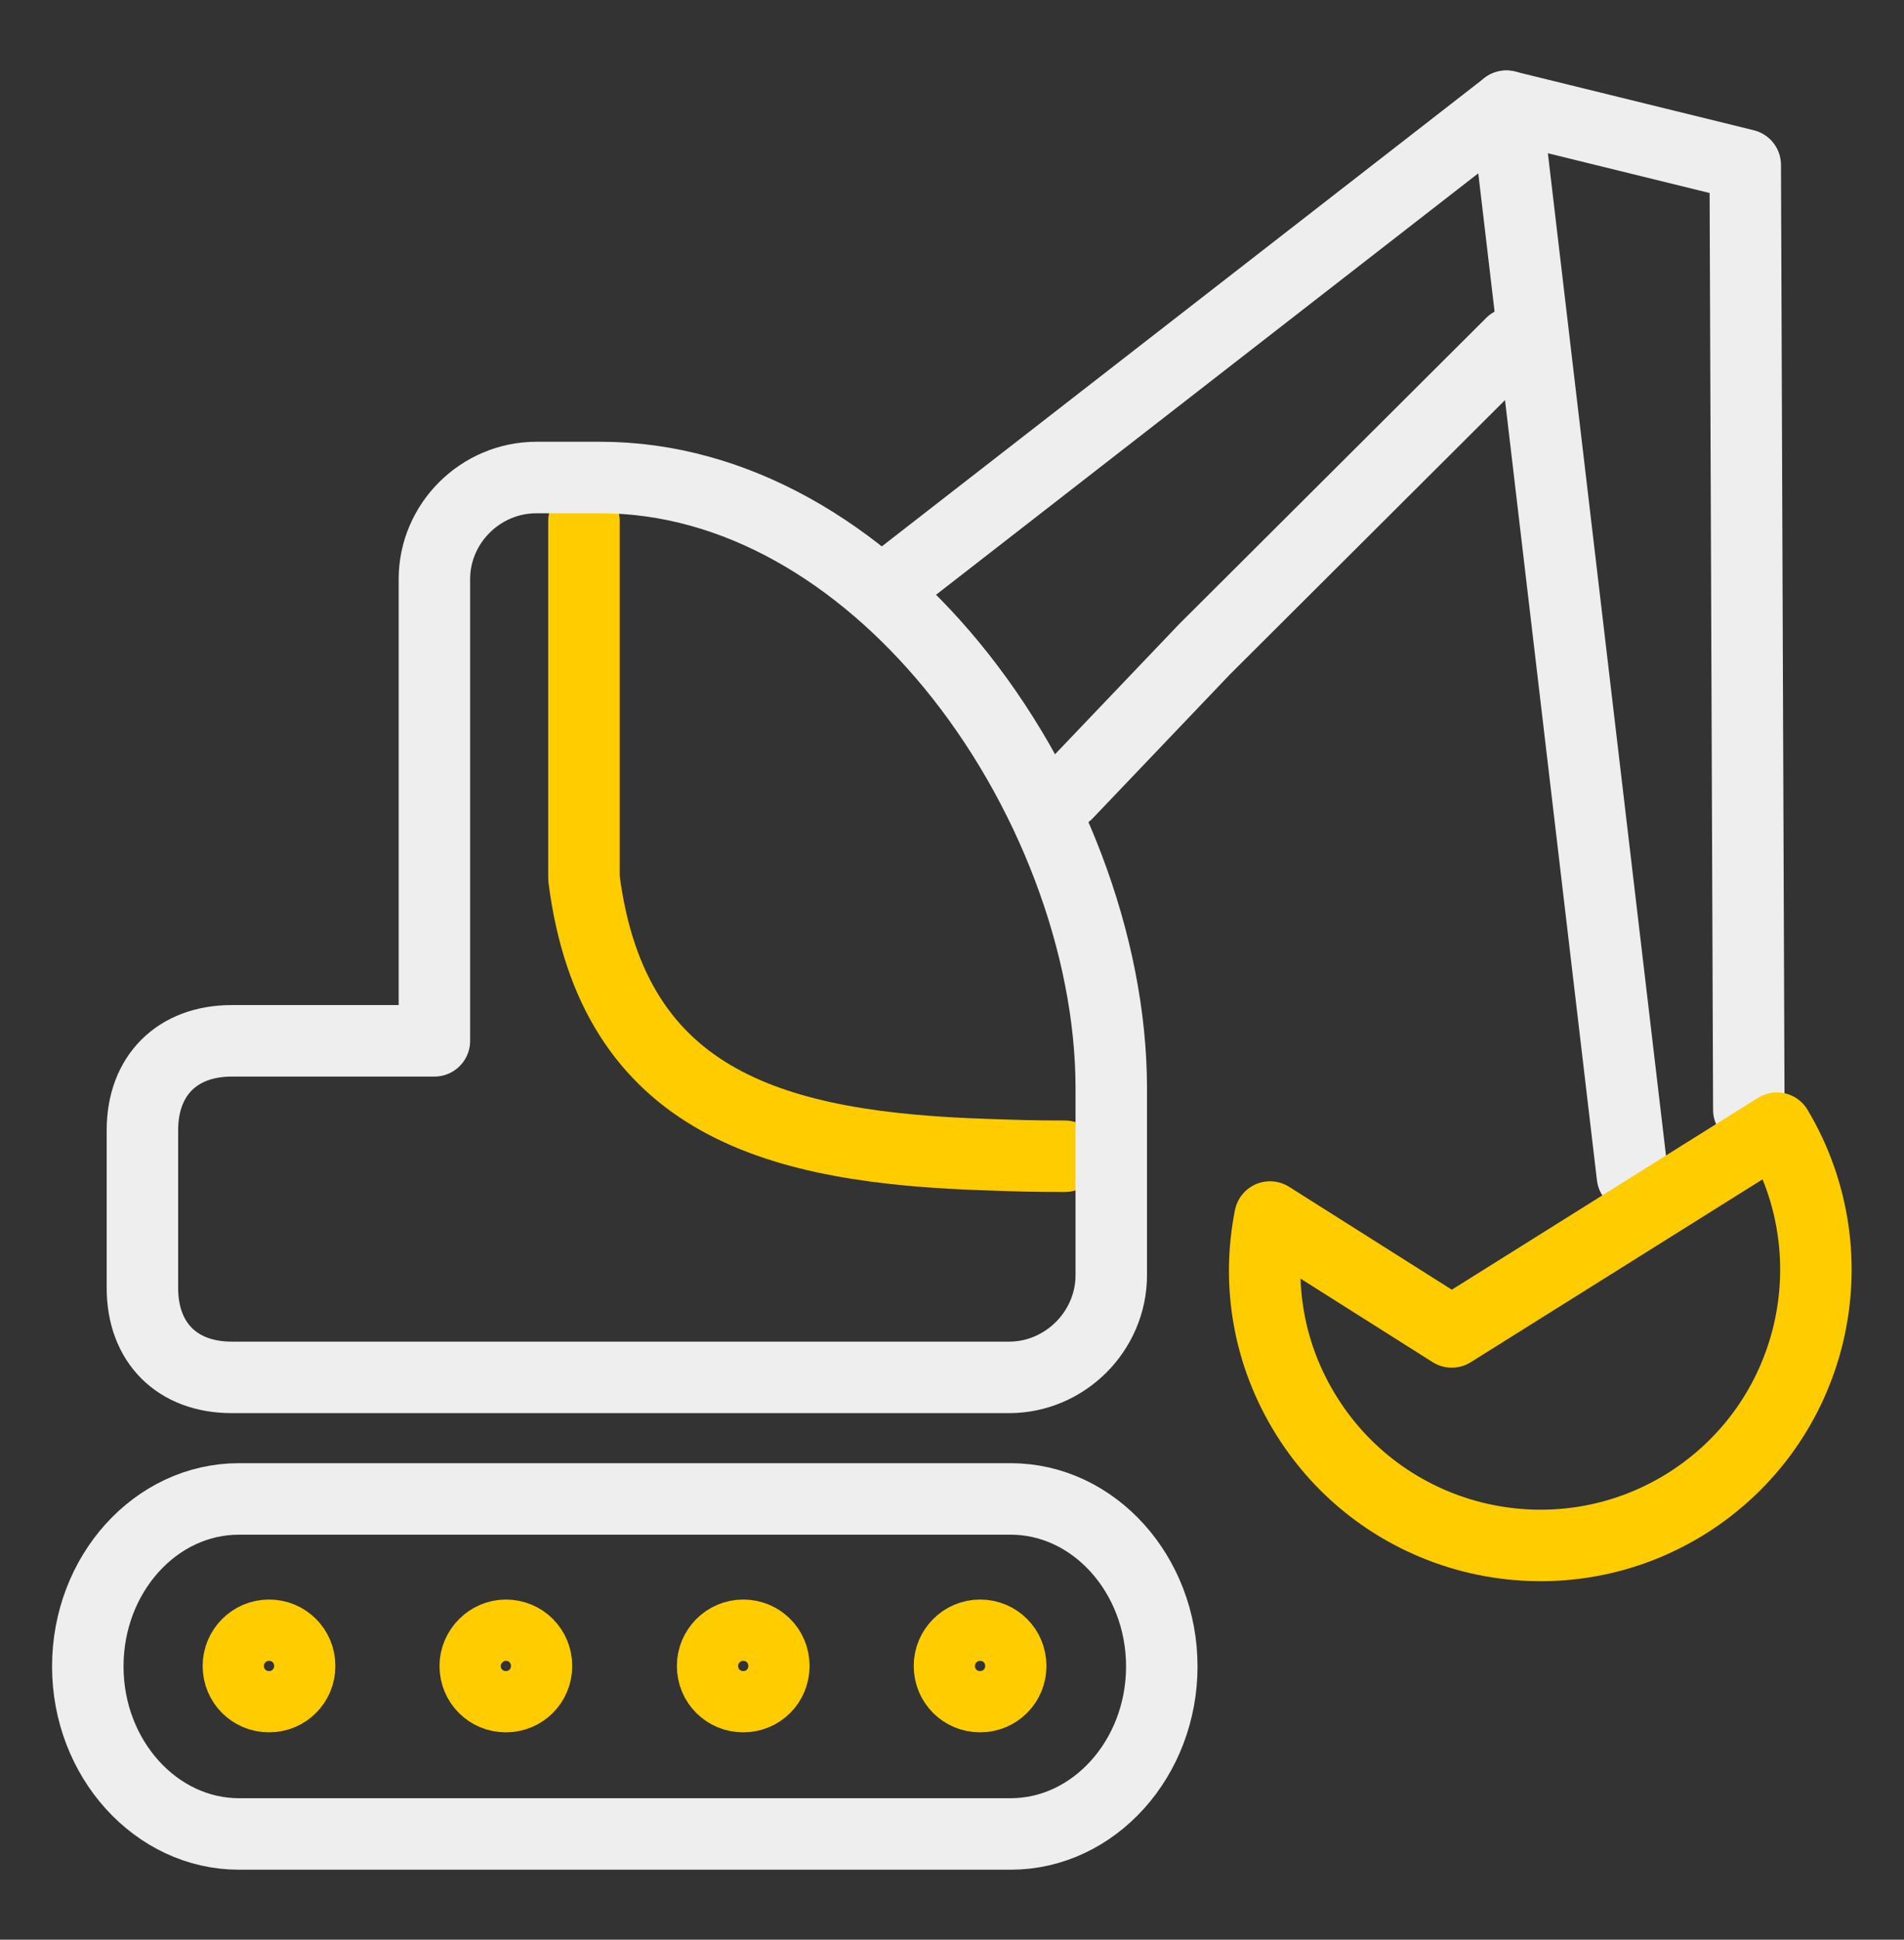 <?xml version="1.0" encoding="utf-8"?>
<!-- Generator: Adobe Illustrator 24.0.3, SVG Export Plug-In . SVG Version: 6.00 Build 0)  -->
<svg version="1.1" id="Ebene_1" xmlns="http://www.w3.org/2000/svg" xmlns:xlink="http://www.w3.org/1999/xlink" x="0px" y="0px"
	 viewBox="0 0 373 379.8" style="enable-background:new 0 0 373 379.8;" xml:space="preserve">
<rect x="0" y="0" width="373" height="379.8" fill="#333333" stroke="none"/>
<style type="text/css">
	.st0{fill:none;stroke:#FFCC00;stroke-width:12;stroke-linecap:round;stroke-linejoin:round;stroke-miterlimit:22.926;}
	.st1{fill:none;stroke:#EEEEEE;stroke-width:14;stroke-linecap:round;stroke-linejoin:round;stroke-miterlimit:22.926;}
	.st2{fill:none;stroke:#FFCC00;stroke-width:14;stroke-linecap:round;stroke-linejoin:round;stroke-miterlimit:22.926;}
</style>
<path class="st0" d="M52.7,319.2c3.9,0,7,3.1,7,7s-3.1,7-7,7s-7-3.1-7-7C45.7,322.4,48.8,319.2,52.7,319.2L52.7,319.2z"/>
<path class="st0" d="M99.1,319.2c3.9,0,7,3.1,7,7s-3.1,7-7,7s-7-3.1-7-7C92.1,322.4,95.3,319.2,99.1,319.2L99.1,319.2z"/>
<path class="st0" d="M145.6,319.2c3.9,0,7,3.1,7,7s-3.1,7-7,7s-7-3.1-7-7C138.6,322.4,141.7,319.2,145.6,319.2L145.6,319.2z"/>
<path class="st0" d="M192,319.2c3.9,0,7,3.1,7,7s-3.1,7-7,7s-7-3.1-7-7C185,322.4,188.1,319.2,192,319.2L192,319.2z"/>
<path class="st1" d="M46.8,293.5H198c16.3,0,29.6,14.8,29.6,32.8l0,0c0,18-13.3,32.8-29.6,32.8H46.8c-16.2,0-29.6-14.7-29.6-32.8
	l0,0C17.2,308.2,30.5,293.5,46.8,293.5L46.8,293.5z"/>
<path class="st2" d="M114.4,102v70c5.7,44.5,38.1,52.8,79.3,54.1c5.9,0.2,8.7,0.3,14.9,0.3"/>
<path class="st1" d="M105.1,93.5h12.5c26.7,0,50.9,15,68.8,36.7c19.2,23.3,31.3,54.6,31.3,82.9v36.6c0,5.5-2.3,10.5-5.9,14.1
	c-3.6,3.6-8.6,5.9-14.1,5.9c-55.6,0-96.6,0-152.3,0c-10.7,0-17.5-6.8-17.5-17.5v-30.9c0-10.7,6.8-17.5,17.5-17.5h39.7
	c0-41,0-52.4,0-90.4C85.1,102.5,94.1,93.5,105.1,93.5L105.1,93.5z"/>
<line class="st1" x1="174.1" y1="114.8" x2="295.1" y2="20.8"/>
<polyline class="st1" points="296.1,67.2 236,127.1 209,155.4 "/>
<polyline class="st1" points="342.6,217.3 341.9,32.3 295.1,20.8 319.8,230.3 "/>
<path class="st2" d="M348.1,220.9c15,25.2,7.3,57.8-17.7,73.5c-25.3,15.8-58.6,8.1-74.4-17.1c-7.6-12.1-9.8-26-7.2-39l35.6,22.5
	L348.1,220.9L348.1,220.9z"/>
</svg>
